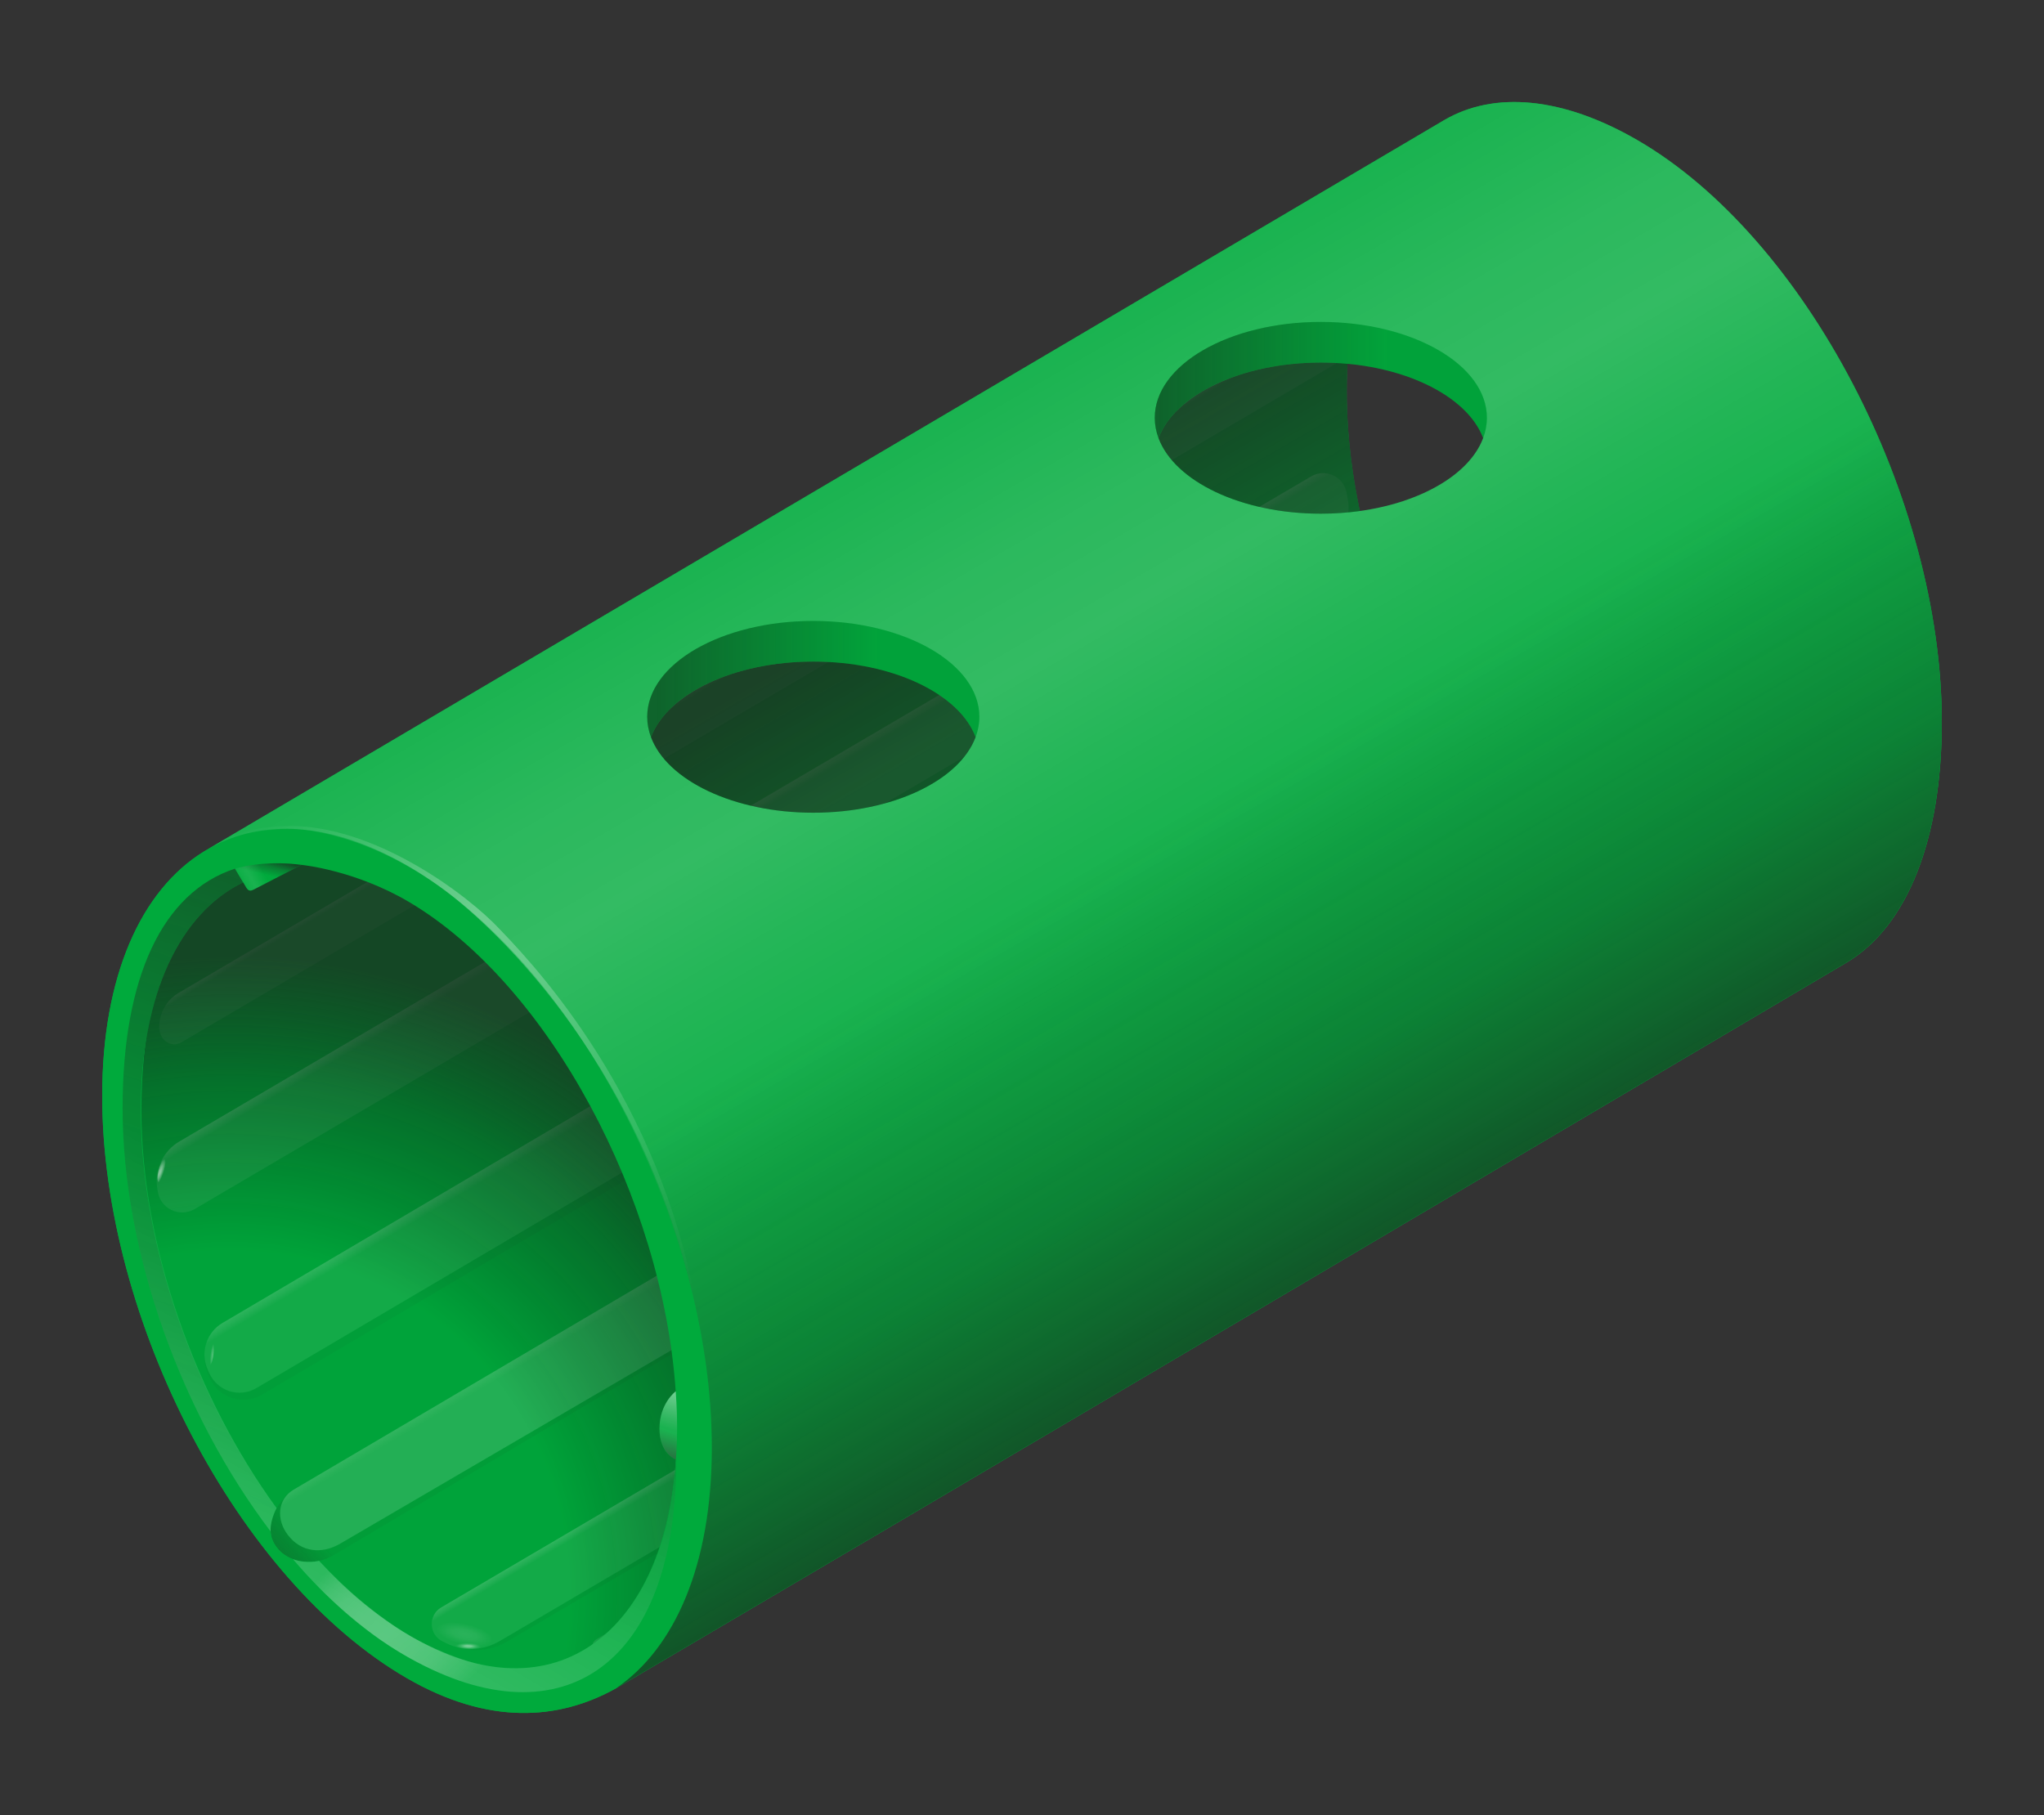 <?xml version="1.0" encoding="UTF-8"?><svg xmlns="http://www.w3.org/2000/svg" xmlns:xlink="http://www.w3.org/1999/xlink" viewBox="0 0 2000 1776"><rect x="0" y="0" width="2000" height="1776" fill="#333333" stroke="none"/><defs><style>.uuid-665ac777-c94b-429f-a1b0-ff3d43d2500a{fill:url(#uuid-c524fc12-2432-43bc-a4f5-388bd042f3f3);}.uuid-665ac777-c94b-429f-a1b0-ff3d43d2500a,.uuid-bbede6dc-36d7-4da9-b36f-e169b4b73b93,.uuid-b9117930-4aa6-49de-9c7e-4db7bf040b65,.uuid-b111a703-4814-48e2-99a1-f0d5cd5bb4a5,.uuid-fafdf94c-e468-4729-a1eb-0296545e04ed,.uuid-5eed3860-d00f-4af5-9a79-0af2c2a0f106,.uuid-0e07f8e7-f7f6-44bf-8da8-084e905e00b9,.uuid-3de6785e-e7c7-44a5-af48-1ef1fcc7b83f,.uuid-fb0dc79f-13e5-465a-9f6d-193adc97354f,.uuid-4d10d295-cb9b-4135-9f7e-f261ac899170,.uuid-8bf188f1-ac66-4916-b2bb-3e52c0e0414d,.uuid-2b2feb9b-b57b-41a0-a9ee-e3c543aaff43,.uuid-285a35bb-36e7-4795-b6aa-2e71667453ce,.uuid-199ba658-e333-4999-941d-aa89c1724426,.uuid-387a1298-69c5-41c2-a275-f530e823913f,.uuid-8c5d0dff-5545-4732-8591-993542d14134,.uuid-0e196ab1-61aa-4e5c-8d68-8457ca988dd0,.uuid-d3455a71-a6fe-4668-a2d8-abfd9c27d66b,.uuid-f409e946-91f7-406e-80ba-e2600d489907,.uuid-862de9e3-faf5-4db6-8bc9-f9716b99ecca,.uuid-871cca8f-92f1-45e0-9167-6c301a9cd765,.uuid-777db8ec-4ce9-4fd7-9653-e938f861c413,.uuid-264c0acb-a0e2-476b-bd8b-e16708e4cd88,.uuid-4cf2194c-fef2-4cb9-ad4f-7284a76af3c0,.uuid-8647fed9-6e0d-436e-a542-895ebdbec182,.uuid-bc744f66-b091-4d85-bae3-ee2ca7c732eb,.uuid-ccb12e84-40dc-48de-a4dc-462dbf08a70e,.uuid-250f1b47-a415-4379-8ed7-d040380f6eb9,.uuid-f30d312f-57b4-449a-885e-5c7f1d19a1a2{stroke-width:0px;}.uuid-bbede6dc-36d7-4da9-b36f-e169b4b73b93{fill:url(#uuid-214a8416-2894-46dc-89f3-77c27edae052);}.uuid-b9117930-4aa6-49de-9c7e-4db7bf040b65{fill:url(#uuid-bc369f20-9927-4c88-843e-a15611389244);}.uuid-b111a703-4814-48e2-99a1-f0d5cd5bb4a5{fill:url(#uuid-e1ddd2db-33b0-4bda-b67d-e3773e25a98a);}.uuid-b111a703-4814-48e2-99a1-f0d5cd5bb4a5,.uuid-5eed3860-d00f-4af5-9a79-0af2c2a0f106,.uuid-4d10d295-cb9b-4135-9f7e-f261ac899170,.uuid-8bf188f1-ac66-4916-b2bb-3e52c0e0414d,.uuid-2b2feb9b-b57b-41a0-a9ee-e3c543aaff43,.uuid-8c5d0dff-5545-4732-8591-993542d14134,.uuid-d3455a71-a6fe-4668-a2d8-abfd9c27d66b,.uuid-f409e946-91f7-406e-80ba-e2600d489907,.uuid-4cf2194c-fef2-4cb9-ad4f-7284a76af3c0,.uuid-bc744f66-b091-4d85-bae3-ee2ca7c732eb,.uuid-ccb12e84-40dc-48de-a4dc-462dbf08a70e,.uuid-f30d312f-57b4-449a-885e-5c7f1d19a1a2{mix-blend-mode:multiply;}.uuid-fafdf94c-e468-4729-a1eb-0296545e04ed{fill:url(#uuid-368cc062-5529-4ada-a4ef-8323a6c24703);}.uuid-5eed3860-d00f-4af5-9a79-0af2c2a0f106{opacity:.05;}.uuid-5eed3860-d00f-4af5-9a79-0af2c2a0f106,.uuid-d3455a71-a6fe-4668-a2d8-abfd9c27d66b{fill:#1d1d1b;}.uuid-0e07f8e7-f7f6-44bf-8da8-084e905e00b9{fill:url(#uuid-a66f5d1a-c460-4a38-8af6-8f1e8ddc5d76);}.uuid-3de6785e-e7c7-44a5-af48-1ef1fcc7b83f{fill:url(#uuid-148f9f7e-c45d-4408-baff-a9ee110efc74);}.uuid-fb0dc79f-13e5-465a-9f6d-193adc97354f{fill:url(#uuid-39378ca0-48ab-4a69-b93b-769658a3195b);}.uuid-4d10d295-cb9b-4135-9f7e-f261ac899170{fill:url(#uuid-f719765d-3e8e-4b37-a823-74eb746cf95d);}.uuid-8bf188f1-ac66-4916-b2bb-3e52c0e0414d{fill:url(#uuid-fb7796e7-b933-4c02-bce3-f70a2b3eb590);}.uuid-2b2feb9b-b57b-41a0-a9ee-e3c543aaff43{fill:url(#uuid-7cbd55a4-975a-4977-a5c7-5b661b1c23b2);}.uuid-285a35bb-36e7-4795-b6aa-2e71667453ce{fill:url(#uuid-0d76226a-0b3d-467f-9af9-4a39ec0bbc90);}.uuid-199ba658-e333-4999-941d-aa89c1724426{fill:#fff;opacity:.1;}.uuid-387a1298-69c5-41c2-a275-f530e823913f{fill:url(#uuid-38a2936e-68d8-4004-abbc-74969c8a866d);}.uuid-8c5d0dff-5545-4732-8591-993542d14134{fill:url(#uuid-87027c94-928c-4347-b2a4-ce9dfd8c65a9);}.uuid-0e196ab1-61aa-4e5c-8d68-8457ca988dd0{fill:url(#uuid-86891de5-7a51-499c-ae53-3b1b136ab2d4);}.uuid-d3455a71-a6fe-4668-a2d8-abfd9c27d66b{opacity:.04;}.uuid-f409e946-91f7-406e-80ba-e2600d489907{fill:url(#uuid-1a4e3601-7c9f-4ed9-969a-e51e7caf8116);}.uuid-862de9e3-faf5-4db6-8bc9-f9716b99ecca{fill:url(#uuid-ef69cf5e-5539-49ac-8293-8bdfaabbd494);}.uuid-871cca8f-92f1-45e0-9167-6c301a9cd765{fill:url(#uuid-d0412934-2b78-43dc-aba4-eb3b99fe5c66);}.uuid-777db8ec-4ce9-4fd7-9653-e938f861c413{fill:url(#uuid-3de39c7a-eea9-4005-800e-c7b631a7c429);}.uuid-264c0acb-a0e2-476b-bd8b-e16708e4cd88{fill:url(#uuid-de78490a-468f-4f63-9f88-7ff3e6743e81);}.uuid-0b65d9b4-ba71-4d51-b2df-a5a367891680{isolation:isolate;}.uuid-4cf2194c-fef2-4cb9-ad4f-7284a76af3c0{fill:url(#uuid-20390027-371f-41ff-a291-337b179b2738);}.uuid-8647fed9-6e0d-436e-a542-895ebdbec182{fill:url(#uuid-056d680f-cc2c-42d7-96ad-7eaf80ae8289);}.uuid-bc744f66-b091-4d85-bae3-ee2ca7c732eb{fill:url(#uuid-d23ad3f5-3c0d-444e-8d8d-a08fa1145646);}.uuid-ccb12e84-40dc-48de-a4dc-462dbf08a70e{fill:url(#uuid-bd1f339b-5b52-46c8-89fb-f1299b28d9fe);}.uuid-250f1b47-a415-4379-8ed7-d040380f6eb9{fill:#00aa3c;}.uuid-f30d312f-57b4-449a-885e-5c7f1d19a1a2{fill:url(#uuid-513b6b12-df1e-4400-9a86-11be13cc70a4);}</style><linearGradient id="uuid-fb7796e7-b933-4c02-bce3-f70a2b3eb590" x1="302.29" y1="1493.35" x2="275.05" y2="1517.78" gradientUnits="userSpaceOnUse"><stop offset="0" stop-color="#1d1d1b" stop-opacity="0"/><stop offset="1" stop-color="#1d1d1b" stop-opacity=".2"/></linearGradient><linearGradient id="uuid-0d76226a-0b3d-467f-9af9-4a39ec0bbc90" x1="645.67" y1="1246.46" x2="682.09" y2="1308.29" gradientUnits="userSpaceOnUse"><stop offset="0" stop-color="#fff" stop-opacity=".2"/><stop offset=".12" stop-color="#fff" stop-opacity=".14"/></linearGradient><linearGradient id="uuid-148f9f7e-c45d-4408-baff-a9ee110efc74" x1="554.36" y1="1094.84" x2="587.33" y2="1150.82" gradientUnits="userSpaceOnUse"><stop offset="0" stop-color="#fff" stop-opacity=".2"/><stop offset=".17" stop-color="#fff" stop-opacity=".08"/></linearGradient><linearGradient id="uuid-39378ca0-48ab-4a69-b93b-769658a3195b" x1="719.58" y1="796.46" x2="753.12" y2="853.4" gradientUnits="userSpaceOnUse"><stop offset="0" stop-color="#fff" stop-opacity=".2"/><stop offset=".14" stop-color="#fff" stop-opacity=".08"/></linearGradient><linearGradient id="uuid-38a2936e-68d8-4004-abbc-74969c8a866d" x1="834.34" y1="583.06" x2="856.86" y2="621.29" gradientUnits="userSpaceOnUse"><stop offset="0" stop-color="#fff" stop-opacity=".2"/><stop offset=".12" stop-color="#fff" stop-opacity=".08"/></linearGradient><linearGradient id="uuid-a66f5d1a-c460-4a38-8af6-8f1e8ddc5d76" x1="1087.88" y1="1186.39" x2="1117.63" y2="1236.9" gradientUnits="userSpaceOnUse"><stop offset="0" stop-color="#fff" stop-opacity=".2"/><stop offset=".13" stop-color="#fff" stop-opacity=".08"/></linearGradient><radialGradient id="uuid-1a4e3601-7c9f-4ed9-969a-e51e7caf8116" cx="1290.98" cy="1599.32" fx="1290.98" fy="1599.32" r="646.92" gradientTransform="translate(1141.57 3316.96) rotate(-66.86) scale(.97 -.96)" gradientUnits="userSpaceOnUse"><stop offset=".54" stop-color="#000" stop-opacity=".04"/><stop offset=".81" stop-color="#0e0e0d" stop-opacity=".37"/><stop offset="1" stop-color="#1d1d1b" stop-opacity=".7"/></radialGradient><linearGradient id="uuid-3de39c7a-eea9-4005-800e-c7b631a7c429" x1="230.02" y1="1532.07" x2="497.72" y2="1068.4" gradientUnits="userSpaceOnUse"><stop offset="0" stop-color="#fff" stop-opacity=".2"/><stop offset=".6" stop-color="#fff" stop-opacity="0"/></linearGradient><linearGradient id="uuid-214a8416-2894-46dc-89f3-77c27edae052" x1="331.72" y1="1526.39" x2="449.23" y2="1652.77" gradientUnits="userSpaceOnUse"><stop offset="0" stop-color="#fff" stop-opacity="0"/><stop offset=".02" stop-color="#fff" stop-opacity=".02"/><stop offset=".1" stop-color="#fff" stop-opacity=".1"/><stop offset=".2" stop-color="#fff" stop-opacity=".16"/><stop offset=".32" stop-color="#fff" stop-opacity=".19"/><stop offset=".5" stop-color="#fff" stop-opacity=".2"/><stop offset=".64" stop-color="#fff" stop-opacity=".18"/><stop offset=".78" stop-color="#fff" stop-opacity=".14"/><stop offset=".92" stop-color="#fff" stop-opacity=".06"/><stop offset="1" stop-color="#fff" stop-opacity="0"/></linearGradient><linearGradient id="uuid-7cbd55a4-975a-4977-a5c7-5b661b1c23b2" x1="301.76" y1="1521.71" x2="492.14" y2="946.02" gradientUnits="userSpaceOnUse"><stop offset=".02" stop-color="#1d1d1b" stop-opacity="0"/><stop offset=".63" stop-color="#1d1d1b" stop-opacity=".25"/><stop offset="1" stop-color="#1d1d1b" stop-opacity=".5"/></linearGradient><linearGradient id="uuid-bc369f20-9927-4c88-843e-a15611389244" x1="252.06" y1="789.35" x2="716.39" y2="1225.38" gradientUnits="userSpaceOnUse"><stop offset="0" stop-color="#fff" stop-opacity="0"/><stop offset=".36" stop-color="#fff" stop-opacity=".3"/><stop offset="1" stop-color="#fff" stop-opacity="0"/></linearGradient><radialGradient id="uuid-ef69cf5e-5539-49ac-8293-8bdfaabbd494" cx="300.42" cy="1007.94" fx="300.42" fy="1007.94" r="37.46" gradientTransform="translate(288.26 1250.57) rotate(12.97) scale(.82 .3) skewX(-.41)" gradientUnits="userSpaceOnUse"><stop offset="0" stop-color="#fff" stop-opacity=".1"/><stop offset=".39" stop-color="#fff" stop-opacity=".08"/><stop offset=".92" stop-color="#fff" stop-opacity="0"/><stop offset=".96" stop-color="#fff" stop-opacity="0"/></radialGradient><radialGradient id="uuid-de78490a-468f-4f63-9f88-7ff3e6743e81" cx="1403.78" cy="168.4" fx="1403.78" fy="168.4" r="17.95" gradientTransform="translate(-649.39 1540.38) rotate(1.9) scale(.79 .2) skewX(.1)" gradientUnits="userSpaceOnUse"><stop offset=".23" stop-color="#fff" stop-opacity=".4"/><stop offset=".3" stop-color="#fff" stop-opacity=".33"/><stop offset=".48" stop-color="#fff" stop-opacity=".19"/><stop offset=".65" stop-color="#fff" stop-opacity=".09"/><stop offset=".8" stop-color="#fff" stop-opacity=".02"/><stop offset=".92" stop-color="#fff" stop-opacity="0"/></radialGradient><radialGradient id="uuid-056d680f-cc2c-42d7-96ad-7eaf80ae8289" cx="-8504.49" cy="-1041.07" fx="-8504.49" fy="-1041.07" r="17.95" gradientTransform="translate(-581.72 8003.58) rotate(94.98) scale(.79 .2) skewX(.1)" gradientUnits="userSpaceOnUse"><stop offset="0" stop-color="#fff" stop-opacity=".3"/><stop offset=".19" stop-color="#fff" stop-opacity=".28"/><stop offset=".45" stop-color="#fff" stop-opacity=".21"/><stop offset=".75" stop-color="#fff" stop-opacity=".1"/><stop offset=".96" stop-color="#fff" stop-opacity="0"/></radialGradient><radialGradient id="uuid-86891de5-7a51-499c-ae53-3b1b136ab2d4" cx="-9759.34" cy="461.61" fx="-9759.34" fy="461.61" r="17.95" gradientTransform="translate(-2264.63 8466.47) rotate(108.99) scale(.79 .2) skewX(.1)" gradientUnits="userSpaceOnUse"><stop offset="0" stop-color="#fff" stop-opacity=".5"/><stop offset=".14" stop-color="#fff" stop-opacity=".48"/><stop offset=".33" stop-color="#fff" stop-opacity=".41"/><stop offset=".54" stop-color="#fff" stop-opacity=".29"/><stop offset=".78" stop-color="#fff" stop-opacity=".14"/><stop offset=".96" stop-color="#fff" stop-opacity="0"/></radialGradient><linearGradient id="uuid-c524fc12-2432-43bc-a4f5-388bd042f3f3" x1="871.38" y1="430.31" x2="1333.24" y2="1230.28" gradientUnits="userSpaceOnUse"><stop offset="0" stop-color="#fff" stop-opacity=".1"/><stop offset=".16" stop-color="#fff" stop-opacity=".17"/><stop offset=".28" stop-color="#fff" stop-opacity=".2"/><stop offset=".4" stop-color="#fff" stop-opacity=".14"/><stop offset=".6" stop-color="#fff" stop-opacity=".06"/><stop offset=".8" stop-color="#fff" stop-opacity=".02"/><stop offset="1" stop-color="#fff" stop-opacity="0"/></linearGradient><linearGradient id="uuid-f719765d-3e8e-4b37-a823-74eb746cf95d" x1="871.38" y1="430.31" x2="1333.24" y2="1230.28" gradientUnits="userSpaceOnUse"><stop offset=".5" stop-color="#1d1d1b" stop-opacity="0"/><stop offset=".8" stop-color="#1d1d1b" stop-opacity=".29"/><stop offset="1" stop-color="#1d1d1b" stop-opacity=".6"/></linearGradient><linearGradient id="uuid-87027c94-928c-4347-b2a4-ce9dfd8c65a9" x1="1298.42" y1="518.61" x2="1209.14" y2="363.98" gradientUnits="userSpaceOnUse"><stop offset="0" stop-color="#1d1d1b" stop-opacity=".5"/><stop offset="1" stop-color="#1d1d1b" stop-opacity=".7"/></linearGradient><linearGradient id="uuid-513b6b12-df1e-4400-9a86-11be13cc70a4" x1="1134.22" y1="371.86" x2="1453.53" y2="371.86" gradientUnits="userSpaceOnUse"><stop offset="0" stop-color="#1d1d1b" stop-opacity=".5"/><stop offset=".7" stop-color="#1d1d1b" stop-opacity=".05"/></linearGradient><linearGradient id="uuid-20390027-371f-41ff-a291-337b179b2738" x1="830.63" y1="781.67" x2="758.17" y2="656.17" gradientUnits="userSpaceOnUse"><stop offset="0" stop-color="#1d1d1b" stop-opacity=".6"/><stop offset="1" stop-color="#1d1d1b" stop-opacity=".75"/></linearGradient><linearGradient id="uuid-d23ad3f5-3c0d-444e-8d8d-a08fa1145646" x1="642.45" y1="664.47" x2="951.84" y2="664.47" xlink:href="#uuid-513b6b12-df1e-4400-9a86-11be13cc70a4"/><linearGradient id="uuid-bd1f339b-5b52-46c8-89fb-f1299b28d9fe" x1="253.71" y1="883.68" x2="264.34" y2="840.28" gradientUnits="userSpaceOnUse"><stop offset=".63" stop-color="#1d1d1b" stop-opacity="0"/><stop offset=".83" stop-color="#1d1d1b" stop-opacity=".3"/><stop offset="1" stop-color="#1d1d1b" stop-opacity=".7"/></linearGradient><linearGradient id="uuid-d0412934-2b78-43dc-aba4-eb3b99fe5c66" x1="232.7" y1="864.26" x2="271.98" y2="842.96" gradientUnits="userSpaceOnUse"><stop offset="0" stop-color="#fff" stop-opacity="0"/><stop offset="0" stop-color="#fff" stop-opacity="0"/><stop offset=".18" stop-color="#fff" stop-opacity=".07"/><stop offset=".31" stop-color="#fff" stop-opacity=".1"/><stop offset=".61" stop-color="#fff" stop-opacity="0"/></linearGradient><linearGradient id="uuid-e1ddd2db-33b0-4bda-b67d-e3773e25a98a" x1="672.3" y1="1349.63" x2="648.46" y2="1423.87" gradientUnits="userSpaceOnUse"><stop offset=".19" stop-color="#fff" stop-opacity=".1"/><stop offset=".69" stop-color="#1d1d1b" stop-opacity="0"/><stop offset="1" stop-color="#1d1d1b" stop-opacity=".5"/></linearGradient><linearGradient id="uuid-368cc062-5529-4ada-a4ef-8323a6c24703" x1="672.3" y1="1349.63" x2="648.46" y2="1423.87" gradientUnits="userSpaceOnUse"><stop offset="0" stop-color="#fff" stop-opacity=".5"/><stop offset=".67" stop-color="#fff" stop-opacity=".1"/></linearGradient></defs><g class="uuid-0b65d9b4-ba71-4d51-b2df-a5a367891680"><g id="uuid-7101cd71-cc76-4e5c-bbb6-f4da2f353e34"><path id="uuid-462e12bc-1c1c-4654-b123-0493ada30b00" class="uuid-250f1b47-a415-4379-8ed7-d040380f6eb9" d="m1601.72,136.87c-71.64-41.4-139.06-48.55-188.96-19.13-56.92,33.56-1213.65,715.7-1213.56,715.67-60.89,37.66-99.2,121.23-99.2,238.88,0,219.66,133.51,474.8,298.28,569.9,79.17,45.71,147.77,41.5,204.52,9.8,265.56-156.05,1140.96-672.98,1203.46-709.83,60.12-35.45,93.75-121.27,93.75-235.39,0-219.63-133.51-474.8-298.28-569.9Zm-14.62,760.34c-148.8-85.9-269.37-316.31-269.37-514.63s120.61-289.51,269.37-203.62c148.69,85.85,269.31,316.25,269.25,514.6,0,198.34-120.56,289.49-269.25,203.64Z"/><g id="uuid-c4b55e50-6d3d-4c56-b917-6d2e55841c7d"><path class="uuid-5eed3860-d00f-4af5-9a79-0af2c2a0f106" d="m488.87,1605.85c-13.51,7.96-29.63,9.72-44.36,5.18,17.1,6.1,36.16,4.4,52.01-4.94l1043.11-612.98v-4.74L488.87,1605.85Z"/><path class="uuid-5eed3860-d00f-4af5-9a79-0af2c2a0f106" d="m333.08,1510.37c-18.24,10.74-38.35,8.52-51.31-8.22-11.46-14.81-10.6-35,5.54-44.51h0c-11.98,7.06-32,33.33-17.82,54.7,11.7,17.64,38.29,20.44,56.52,9.69l670.24-398.79-663.17,387.13Z"/><path class="uuid-8bf188f1-ac66-4916-b2bb-3e52c0e0414d" d="m333.08,1510.37c-18.24,10.74-38.35,8.52-51.31-8.22-11.46-14.81-10.6-35,5.54-44.51h0c-11.98,7.06-32,33.33-17.82,54.7,11.7,17.64,38.29,20.44,56.52,9.69l7.06-11.66Z"/><path class="uuid-285a35bb-36e7-4795-b6aa-2e71667453ce" d="m281.78,1502.15h0c-11.46-14.81-10.6-35,5.54-44.51l740.6-436.33,36.42,61.83-731.26,427.24c-18.24,10.74-38.35,8.52-51.31-8.22Z"/><path class="uuid-d3455a71-a6fe-4668-a2d8-abfd9c27d66b" d="m1001.68,833l-78.09,46.03,36.18,61.42-708.92,417.84c-16.73,9.85-38.31,2.92-46.16-14.83l-1.55-3.51c-1.95-4.4-2.92-8.99-3.04-13.55-.28,5.98.79,12.09,3.36,17.9l1.72,3.89c8.71,19.68,32.62,27.36,51.16,16.44l785.7-463.09-40.37-68.52Z"/><path class="uuid-3de6785e-e7c7-44a5-af48-1ef1fcc7b83f" d="m204.69,1343.45l-1.55-3.51c-7.37-16.65-1.09-36.19,14.6-45.43l705.62-415.89,36.42,61.83-708.92,417.84c-16.73,9.85-38.31,2.92-46.16-14.83Z"/><path class="uuid-fb0dc79f-13e5-465a-9f6d-193adc97354f" d="m154.38,1166.03l-.52-3.27c-2.91-18.23,5.64-36.37,21.54-45.74L1282.86,466.2c13.95-8.22,31.81-.04,34.72,15.88l1.36,7.44c3,16.48-4.59,33.09-19.03,41.59L190.53,1183.05c-14.68,8.65-33.46-.2-36.15-17.02Z"/><path class="uuid-387a1298-69c5-41c2-a275-f530e823913f" d="m155.98,1000.54l.3-1.83c1.78-11.33,8.55-21.27,18.43-27.1L1525.61,177.4l21.86,37.09L176.98,1020.24c-8.96,5.28-23.33-1.88-21-19.7Z"/><path class="uuid-0e07f8e7-f7f6-44bf-8da8-084e905e00b9" d="m436.38,1607.82l-3.39-1.67c-13.5-6.64-14.22-25.63-1.25-33.27l1329.21-781.54,29.14,49.46L488.87,1605.85c-16.05,9.45-35.78,10.2-52.49,1.97Z"/><path class="uuid-199ba658-e333-4999-941d-aa89c1724426" d="m584,1620.45l-3.2-4.96c-2.5-3.88-1.27-9.06,2.7-11.4l1213.75-713.42,7.28,12.36-1220.54,717.43Z"/></g><path id="uuid-0ef5ca45-6e30-4542-bddb-bbf58587ff15" class="uuid-f409e946-91f7-406e-80ba-e2600d489907" d="m669.92,1394.79c.06-197.69-117.27-436.62-261.88-522.19-35.65-21.09-76.66-35.15-99.42-37.59-4.06-.43-28.04-.26-32.01,0-88.26,5.85-138.25,108.8-138.25,251.38,0,133.2,53.25,280.93,132.27,389.32,0,0-14.03,24.1,1.37,39.85,15.54,18.1,40.21,11.76,40.21,11.76,27.35,29.4,57.43,54.66,88.1,72.8,144.62,85.56,252.02-8.07,261.02-171.99l8.6-33.34Z"/><path id="uuid-748bb6ac-55a3-418e-9638-1bc3762557e2" class="uuid-250f1b47-a415-4379-8ed7-d040380f6eb9" d="m1601.72,136.87c-71.64-41.4-139.06-48.55-188.96-19.13-56.92,33.56-1213.65,715.7-1213.56,715.67-60.89,37.66-99.2,121.23-99.2,238.88,0,219.66,133.51,474.8,298.28,569.9,79.17,45.71,147.77,41.5,204.52,9.8,265.56-156.05,1140.96-672.98,1203.46-709.83,60.12-35.45,93.75-121.27,93.75-235.39,0-219.63-133.51-474.8-298.28-569.9ZM400.3,1600.12c-30.97-18.32-60.52-43.05-88.1-72.8,0,0-27.09,6.38-41.77-13.74-7.51-10.29-7.76-20.59-.15-37.41l-3.59-4.93c-77.21-108.14-128.96-253.72-128.96-385.19,0-114.38,39.18-193.08,100.19-222.67l2.89,4.93c2.27,3.63,3.89,4,7.97,1.87,8.78-4.59,45.08-23.35,46.19-23.89,0,0,52.22,4.93,105.33,36.36,136.33,80.66,248.07,289.43,260.85,478.79,0,0-15.89,12.02-15.89,36.73s16.06,29.95,16.06,29.95c-12.01,175.8-124.09,253-261.02,171.99Zm395.48-804.87c-77.94,0-143.03-31.68-158.82-73.94,15.8-42.26,80.89-73.94,158.82-73.94s143.02,31.68,158.82,73.94h0c-15.8,42.26-80.89,73.94-158.82,73.94Zm496.61-292.6c-77.94,0-143.03-31.68-158.82-73.94,15.8-42.26,80.89-73.94,158.82-73.94s143.02,31.68,158.82,73.94h0c-15.8,42.26-80.89,73.94-158.82,73.94Z"/><g id="uuid-cea73fcf-02e0-4917-9912-f2fa76fda8ed"><path id="uuid-9e9d4c03-634e-409a-b66f-d147d81bc1a6" class="uuid-777db8ec-4ce9-4fd7-9653-e938f861c413" d="m264.81,1498.58c-86.22-113.58-144.85-271.87-144.85-414.23,0-120.56,39.14-202.38,103.27-231.41-54.75,36.05-84.87,122.8-84.87,233.46,0,133.2,53.25,280.93,132.27,389.32,0,0-8.02,13.81-5.24,27.35-.7-2.81-.57-4.48-.57-4.48Zm135.49,101.54c-30.67-18.14-60.75-43.4-88.09-72.8,0,0-12.64,3.2-25.52-1.59,32.91,38.45,69.12,70.33,107.14,92.74,151.17,89.09,267.87,15.93,267.87-189.92,0,0-.16-.08-.39-.2-9.09,163.78-116.46,257.29-261.01,171.77Z"/><path id="uuid-0317a203-496f-46f3-918a-8bd6f4ae3caf" class="uuid-bbede6dc-36d7-4da9-b36f-e169b4b73b93" d="m317.6,1533.03l-18.29,6.95s29.39,33.95,73.01,64.68c49.54,34.48,93.48,44.87,93.48,44.87l6.87-20.13s-43.1-8.9-86.68-38.12c-43.2-28.97-68.39-58.25-68.39-58.25Z"/><path id="uuid-1927bda8-b3cd-42e5-9c1a-095f285b9d32" class="uuid-2b2feb9b-b57b-41a0-a9ee-e3c543aaff43" d="m264.81,1498.58c-86.22-113.58-144.85-271.87-144.85-414.23,0-128.11,39.09-211.12,109.89-234.35l8.01,13.41c-60.98,29.61-100.13,108.29-100.13,222.64,0,131.46,51.75,277.05,128.96,385.19l3.59,4.93c-5.67,12.54-6.96,21.46-4.15,29.45-1.56-4.28-1.33-7.03-1.33-7.03Zm396.5-70.23c-12.09,175.64-124.14,252.75-261.01,171.77-30.97-18.32-60.52-43.05-88.09-72.8,0,0-12.79,3.01-25.56-1.63,32.92,38.47,69.14,70.37,107.18,92.78,151.17,89.09,267.87,15.93,267.87-189.92,0,0-.16-.08-.39-.2Z"/><path id="uuid-a837f050-7d25-4b0b-bfec-73626b549152" class="uuid-b9117930-4aa6-49de-9c7e-4db7bf040b65" d="m279.94,808.27c-32.44.83-51.88,7.45-75.33,21.95,30.3-14.74,37.84-16.05,71.5-19.07,18.02-1.62,84.85,4.58,159.87,60.65,47.62,35.59,200.98,175.62,248.75,427.01-30.81-208.88-150.52-342.85-195.26-389.03-31.82-34.4-124.43-103.7-209.53-101.51Z"/></g><g id="uuid-8732f6a4-a167-4d82-bf1e-f5fba72a219b"><path id="uuid-8effea48-77f6-4875-8ab6-779b06cbd4eb" class="uuid-862de9e3-faf5-4db6-8bc9-f9716b99ecca" d="m484.67,1610.54c-2.66,9.61-18.34,14.62-35.06,11.18-16.77-3.45-28.23-14.07-25.56-23.73,2.67-9.66,18.45-14.65,35.2-11.16,16.71,3.48,28.07,14.09,25.42,23.7Z"/><path id="uuid-0b987f90-848e-4c2c-93e3-803ad8e1aa28" class="uuid-264c0acb-a0e2-476b-bd8b-e16708e4cd88" d="m473.5,1610.43c.15-2.45-6.31-4.56-14.43-4.71-8.14-.15-14.87,1.72-15.02,4.17-.15,2.46,6.33,4.57,14.47,4.71,8.13.15,14.83-1.72,14.99-4.17Z"/><path id="uuid-192f63e5-2fcc-45eb-ae2d-8e72ec907ef6" class="uuid-8647fed9-6e0d-436e-a542-895ebdbec182" d="m203.55,1337.35c2.44.28,4.89-6.05,5.48-14.16.59-8.12-.92-14.94-3.36-15.22-2.44-.28-4.9,6.07-5.48,14.19-.58,8.11.92,14.9,3.36,15.19Z"/><path id="uuid-82cdcf0c-e3f1-4327-9c90-a4720d87eb9a" class="uuid-0e196ab1-61aa-4e5c-8d68-8457ca988dd0" d="m155.69,1157.3c2.3.87,6.21-4.69,8.75-12.41,2.54-7.73,2.73-14.71.43-15.58-2.3-.87-6.23,4.71-8.76,12.44-2.53,7.73-2.71,14.68-.42,15.55Z"/></g><path id="uuid-81ae1ae6-41a2-4849-bae2-7c11c11408f0" class="uuid-665ac777-c94b-429f-a1b0-ff3d43d2500a" d="m1601.72,136.87c-71.64-41.4-139.06-48.55-188.96-19.13-55.66,32.83-1050.33,619.38-1208.16,712.48,52.11-29.29,119.74-26.11,193.67,16.56,164.71,95.1,298.28,350.27,298.22,569.9,0,114.06-36.02,196.09-93.7,235.3,265.6-156.07,1140.95-672.98,1203.45-709.83,60.12-35.45,93.75-121.27,93.75-235.39,0-219.63-133.51-474.8-298.28-569.9Zm-647.12,584.44h0c-15.8,42.26-80.89,73.94-158.82,73.94s-143.03-31.68-158.82-73.94h0c-2.39-6.41-3.69-13.05-3.69-19.88,0-51.81,72.76-93.82,162.51-93.82s162.51,42,162.51,93.82c0,6.82-1.29,13.47-3.69,19.88Zm496.61-292.6c-15.8,42.26-80.89,73.94-158.82,73.94s-143.02-31.68-158.82-73.94h0c-2.39-6.41-3.69-13.05-3.69-19.88,0-51.81,72.76-93.82,162.51-93.82s162.51,42,162.51,93.82c0,6.82-1.29,13.47-3.69,19.88h0Z"/><path id="uuid-72fc3fc2-c8e3-4238-8281-cc2c11ea6e25" class="uuid-4d10d295-cb9b-4135-9f7e-f261ac899170" d="m1601.72,136.87c-71.64-41.4-139.06-48.55-188.96-19.13-55.66,32.83-1050.33,619.38-1208.16,712.48,52.11-29.29,119.74-26.11,193.67,16.56,164.71,95.1,298.28,350.27,298.22,569.9,0,114.06-36.02,196.09-93.7,235.3,265.6-156.07,1140.95-672.98,1203.45-709.83,60.12-35.45,93.75-121.27,93.75-235.39,0-219.63-133.51-474.8-298.28-569.9Zm-647.12,584.44h0c-15.8,42.26-80.89,73.94-158.82,73.94s-143.03-31.68-158.82-73.94h0c-2.39-6.41-3.69-13.05-3.69-19.88,0-51.81,72.76-93.82,162.51-93.82s162.51,42,162.51,93.82c0,6.82-1.29,13.47-3.69,19.88Zm496.61-292.6c-15.8,42.26-80.89,73.94-158.82,73.94s-143.02-31.68-158.82-73.94h0c-2.39-6.41-3.69-13.05-3.69-19.88,0-51.81,72.76-93.82,162.51-93.82s162.51,42,162.51,93.82c0,6.82-1.29,13.47-3.69,19.88h0Z"/><g id="uuid-206bbf32-21de-4c83-a675-32372b4e1e6b"><path id="uuid-6fa08895-d0d1-4e88-a3a7-146947d3268e" class="uuid-8c5d0dff-5545-4732-8591-993542d14134" d="m1317.73,382.59c0-9.09.26-17.96.76-26.59-8.5-.79-17.21-1.22-26.1-1.22-77.93,0-143.02,31.68-158.82,73.94,15.8,42.26,80.89,73.94,158.82,73.94,13.17,0,25.97-.93,38.23-2.63-8.36-39.49-12.89-79.06-12.89-117.43Z"/><path id="uuid-3b352cbb-4887-4f61-b137-bd4f2fa8a6ff" class="uuid-f30d312f-57b4-449a-885e-5c7f1d19a1a2" d="m1292.39,354.77c77.93,0,143.02,31.68,158.82,73.94,2.4-6.41,3.69-13.05,3.69-19.88,0-51.81-72.76-93.82-162.51-93.82s-162.51,42-162.51,93.82c0,6.82,1.29,13.47,3.69,19.88,15.8-42.26,80.89-73.94,158.82-73.94Z"/><path id="uuid-c7bbb451-d736-4d92-8479-1eb52cd55769" class="uuid-4cf2194c-fef2-4cb9-ad4f-7284a76af3c0" d="m795.78,795.25c-77.94,0-143.03-31.68-158.82-73.94,15.8-42.26,80.89-73.94,158.82-73.94s143.02,31.68,158.82,73.94h0c-15.8,42.26-80.89,73.94-158.82,73.94Z"/><path id="uuid-0bf630b9-683b-47aa-a1b7-ac340f18e0a3" class="uuid-bc744f66-b091-4d85-bae3-ee2ca7c732eb" d="m795.78,647.37c77.93,0,143.02,31.68,158.82,73.94,2.4-6.41,3.69-13.05,3.69-19.88,0-51.81-72.76-93.82-162.51-93.82s-162.51,42-162.51,93.82c0,6.82,1.29,13.47,3.69,19.88,15.8-42.26,80.89-73.94,158.82-73.94Z"/></g><g id="uuid-96eac197-1052-42db-a52a-f8d05aed2eea"><path id="uuid-55de506c-95e0-4d00-b62f-0685155ab5ae" class="uuid-ccb12e84-40dc-48de-a4dc-462dbf08a70e" d="m294.97,846.29c-28.26-3.72-51.82-.14-65.12,3.71l11,18.4c1.57,1.97,2.9,4.63,7.79,1.82l46.33-23.94Z"/><path id="uuid-2f3e3f0c-fcc4-436a-a69d-f8b028ccf1dd" class="uuid-871cca8f-92f1-45e0-9167-6c301a9cd765" d="m294.97,846.29c-28.26-3.72-51.82-.14-65.12,3.71l11,18.4c1.57,1.97,2.9,4.63,7.79,1.82l46.33-23.94Z"/><path id="uuid-c623d1ed-f435-436f-bd74-014a34ad24d9" class="uuid-b111a703-4814-48e2-99a1-f0d5cd5bb4a5" d="m661.15,1361.45s-15.89,11.75-15.89,36.41,16.06,30.27,16.06,30.27c0,0,1.24-14.19,1.24-31.72s-1.41-34.96-1.41-34.96Z"/><path id="uuid-a3c201c1-3fcf-4ff2-8674-cce8ae50d3eb" class="uuid-fafdf94c-e468-4729-a1eb-0296545e04ed" d="m661.15,1361.45s-15.89,11.75-15.89,36.41,16.06,30.27,16.06,30.27c0,0,1.24-14.19,1.24-31.72s-1.41-34.96-1.41-34.96Z"/></g></g></g></svg>